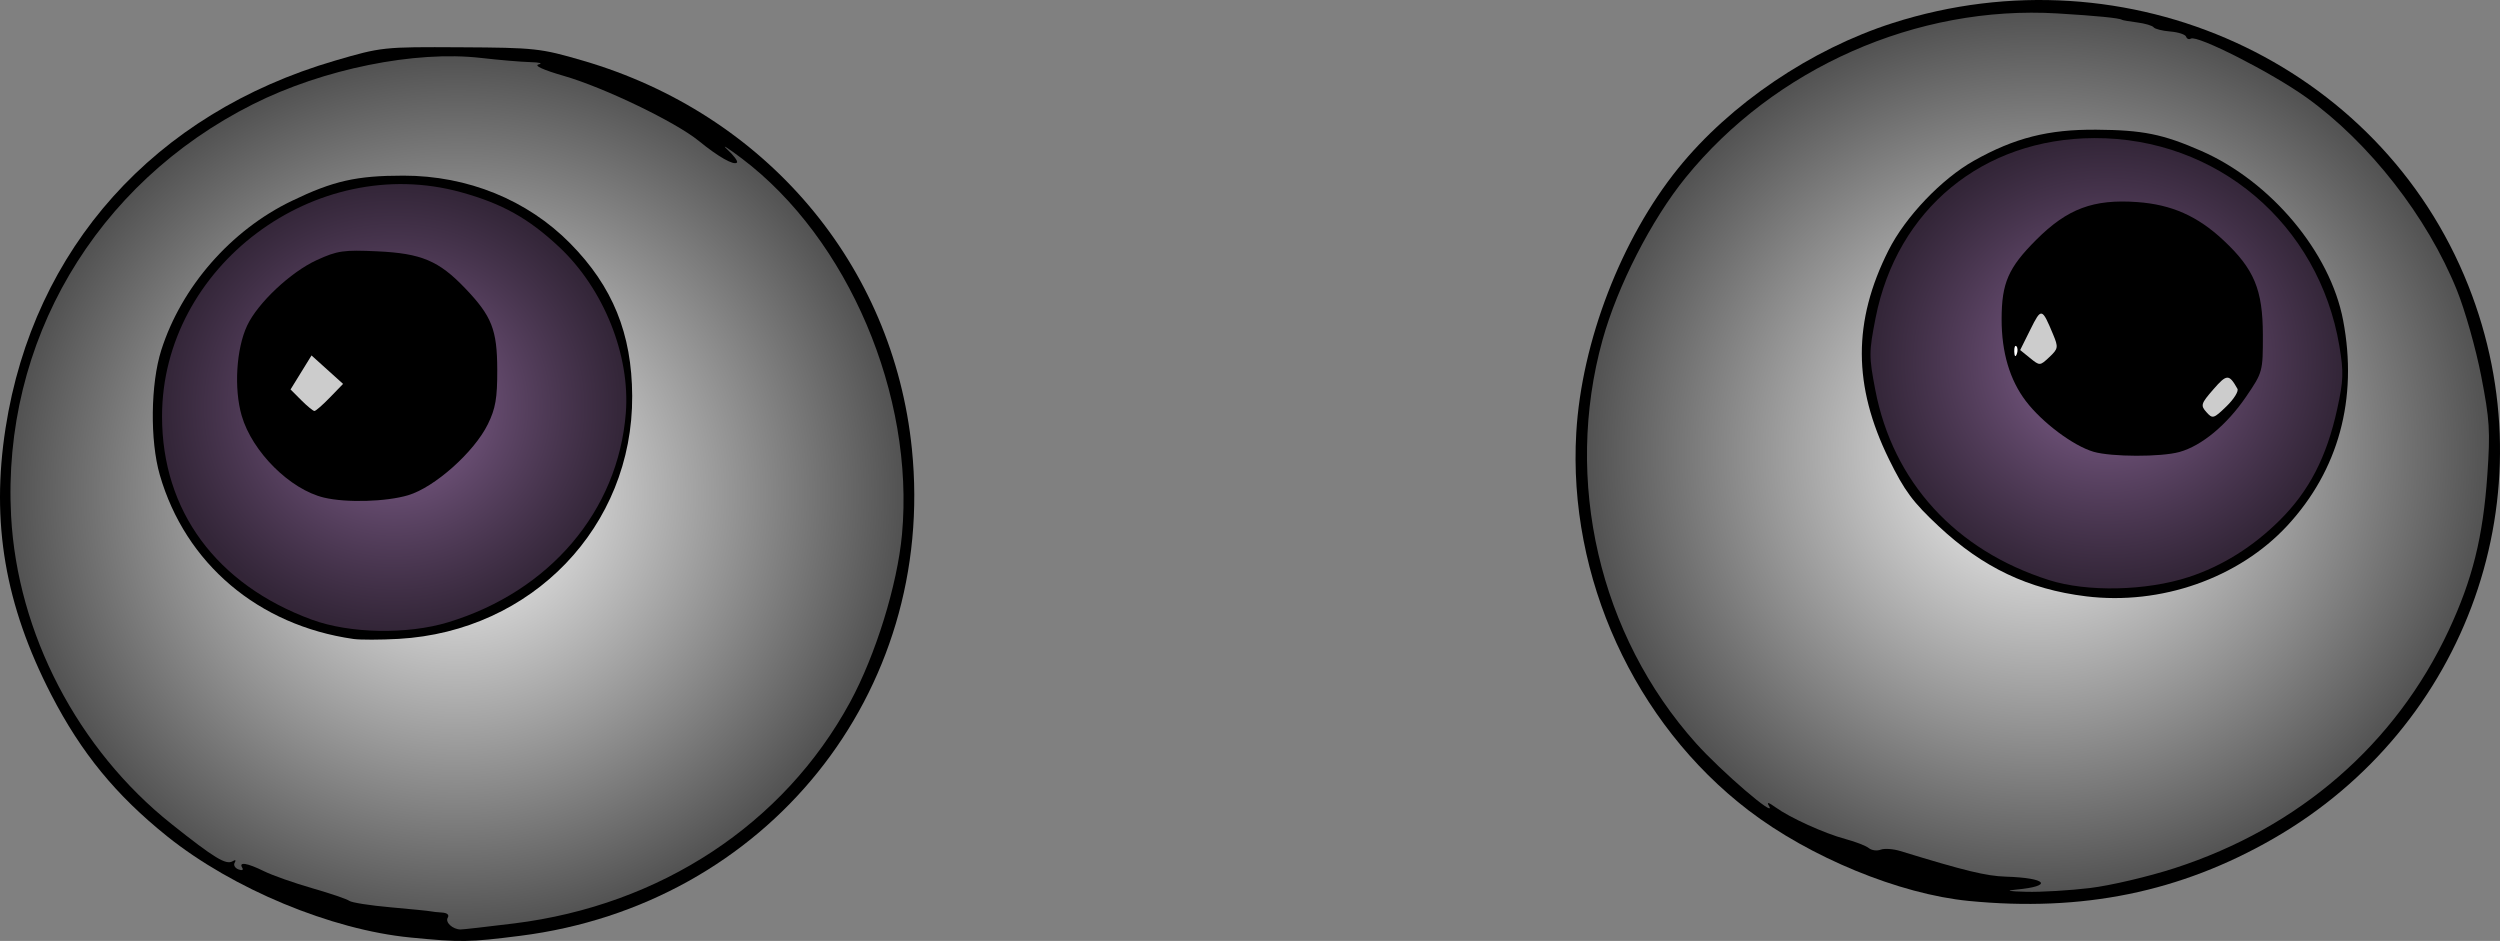 <?xml version="1.0" encoding="UTF-8" standalone="no"?>
<!-- Created with Inkscape (http://www.inkscape.org/) -->

<svg
   xmlns:dc="http://purl.org/dc/elements/1.1/"
   xmlns:cc="http://creativecommons.org/ns#"
   xmlns:rdf="http://www.w3.org/1999/02/22-rdf-syntax-ns#"
   xmlns:svg="http://www.w3.org/2000/svg"
   xmlns="http://www.w3.org/2000/svg"
   xmlns:xlink="http://www.w3.org/1999/xlink"
   xmlns:sodipodi="http://sodipodi.sourceforge.net/DTD/sodipodi-0.dtd"
   xmlns:inkscape="http://www.inkscape.org/namespaces/inkscape"
   width="607.487"
   height="228.649"
   id="svg3411"
   version="1.1"
   inkscape:version="0.47 r22583"
   sodipodi:docname="eyeballs2.svg">
  <rect width="100%" height="100%" fill="#808080" stroke="none"/>
  <title
     id="title4126">Eyeballs</title>
  <sodipodi:namedview
     id="base"
     pagecolor="#ffffff"
     bordercolor="#666666"
     borderopacity="1.0"
     inkscape:pageopacity="0.0"
     inkscape:pageshadow="2"
     inkscape:zoom="1.4"
     inkscape:cx="356.37173"
     inkscape:cy="78.88474"
     inkscape:document-units="px"
     inkscape:current-layer="layer1"
     showgrid="false"
     inkscape:window-width="1280"
     inkscape:window-height="753"
     inkscape:window-x="-4"
     inkscape:window-y="-4"
     inkscape:window-maximized="1" />
  <defs
     id="defs3413">
    <linearGradient
       id="linearGradient3754">
      <stop
         style="stop-color:#8c6899;stop-opacity:1;"
         offset="0"
         id="stop3756" />
      <stop
         style="stop-color:#402f46;stop-opacity:0.791;"
         offset="1"
         id="stop3758" />
    </linearGradient>
    <linearGradient
       id="linearGradient3738">
      <stop
         style="stop-color:#ffffff;stop-opacity:1;"
         offset="0"
         id="stop3740" />
      <stop
         style="stop-color:#ffffff;stop-opacity:0.322;"
         offset="1"
         id="stop3742" />
    </linearGradient>
    <radialGradient
       inkscape:collect="always"
       xlink:href="#linearGradient3738"
       id="radialGradient3744"
       cx="-22.985"
       cy="440.598"
       fx="-22.985"
       fy="440.598"
       r="108.506"
       gradientTransform="matrix(1,0,0,0.978,0,9.798)"
       gradientUnits="userSpaceOnUse" />
    <radialGradient
       inkscape:collect="always"
       xlink:href="#linearGradient3754"
       id="radialGradient3760"
       cx="-38.253"
       cy="419.851"
       fx="-38.253"
       fy="419.851"
       r="56.409"
       gradientTransform="matrix(1,0,0,0.962,0,15.779)"
       gradientUnits="userSpaceOnUse" />
    <radialGradient
       inkscape:collect="always"
       xlink:href="#linearGradient3738"
       id="radialGradient3791"
       cx="361.182"
       cy="430.731"
       fx="361.182"
       fy="430.731"
       r="109.592"
       gradientTransform="matrix(1,0,0,0.975,0,10.907)"
       gradientUnits="userSpaceOnUse" />
    <radialGradient
       inkscape:collect="always"
       xlink:href="#linearGradient3754"
       id="radialGradient3799"
       cx="377.813"
       cy="409.101"
       fx="377.813"
       fy="409.101"
       r="57.326"
       gradientTransform="matrix(1,0,0,0.954,0,18.651)"
       gradientUnits="userSpaceOnUse" />
    <radialGradient
       inkscape:collect="always"
       xlink:href="#linearGradient3738"
       id="radialGradient3838"
       gradientUnits="userSpaceOnUse"
       gradientTransform="matrix(1,0,0,0.978,0,9.798)"
       cx="-22.985"
       cy="440.598"
       fx="-22.985"
       fy="440.598"
       r="108.506" />
    <radialGradient
       inkscape:collect="always"
       xlink:href="#linearGradient3754"
       id="radialGradient3840"
       gradientUnits="userSpaceOnUse"
       gradientTransform="matrix(1,0,0,0.962,0,15.779)"
       cx="-38.253"
       cy="419.851"
       fx="-38.253"
       fy="419.851"
       r="56.409" />
    <radialGradient
       inkscape:collect="always"
       xlink:href="#linearGradient3738"
       id="radialGradient3842"
       gradientUnits="userSpaceOnUse"
       gradientTransform="matrix(1,0,0,0.975,0,10.907)"
       cx="361.182"
       cy="430.731"
       fx="361.182"
       fy="430.731"
       r="109.592" />
    <radialGradient
       inkscape:collect="always"
       xlink:href="#linearGradient3754"
       id="radialGradient3844"
       gradientUnits="userSpaceOnUse"
       gradientTransform="matrix(1,0,0,0.954,0,18.651)"
       cx="377.813"
       cy="409.101"
       fx="377.813"
       fy="409.101"
       r="57.326" />
    <radialGradient
       inkscape:collect="always"
       xlink:href="#linearGradient3738"
       id="radialGradient3869"
       gradientUnits="userSpaceOnUse"
       gradientTransform="matrix(1,0,0,0.978,0,9.798)"
       cx="-22.985"
       cy="440.598"
       fx="-22.985"
       fy="440.598"
       r="108.506" />
    <radialGradient
       inkscape:collect="always"
       xlink:href="#linearGradient3754"
       id="radialGradient3871"
       gradientUnits="userSpaceOnUse"
       gradientTransform="matrix(1,0,0,0.962,0,15.779)"
       cx="-38.253"
       cy="419.851"
       fx="-38.253"
       fy="419.851"
       r="56.409" />
    <radialGradient
       inkscape:collect="always"
       xlink:href="#linearGradient3754"
       id="radialGradient3881"
       gradientUnits="userSpaceOnUse"
       gradientTransform="matrix(1,0,0,0.962,0,15.779)"
       cx="-38.253"
       cy="419.851"
       fx="-38.253"
       fy="419.851"
       r="56.409" />
    <radialGradient
       inkscape:collect="always"
       xlink:href="#linearGradient3738"
       id="radialGradient3885"
       gradientUnits="userSpaceOnUse"
       gradientTransform="matrix(1,0,0,0.978,0,9.798)"
       cx="-22.985"
       cy="440.598"
       fx="-22.985"
       fy="440.598"
       r="108.506" />
    <radialGradient
       inkscape:collect="always"
       xlink:href="#linearGradient3738"
       id="radialGradient3901"
       gradientUnits="userSpaceOnUse"
       gradientTransform="matrix(1,0,0,0.975,0,10.907)"
       cx="361.182"
       cy="430.731"
       fx="361.182"
       fy="430.731"
       r="109.592" />
    <radialGradient
       inkscape:collect="always"
       xlink:href="#linearGradient3754"
       id="radialGradient3903"
       gradientUnits="userSpaceOnUse"
       gradientTransform="matrix(1,0,0,0.954,0,18.651)"
       cx="377.813"
       cy="409.101"
       fx="377.813"
       fy="409.101"
       r="57.326" />
    <radialGradient
       inkscape:collect="always"
       xlink:href="#linearGradient3754"
       id="radialGradient3912"
       gradientUnits="userSpaceOnUse"
       gradientTransform="matrix(1,0,0,0.954,0,18.651)"
       cx="377.813"
       cy="409.101"
       fx="377.813"
       fy="409.101"
       r="57.326" />
    <radialGradient
       inkscape:collect="always"
       xlink:href="#linearGradient3738"
       id="radialGradient3916"
       gradientUnits="userSpaceOnUse"
       gradientTransform="matrix(1,0,0,0.975,0,10.907)"
       cx="361.182"
       cy="430.731"
       fx="361.182"
       fy="430.731"
       r="109.592" />
  </defs>
  <g
     id="layer1"
     inkscape:groupmode="layer"
     inkscape:label="Layer 1"
     transform="translate(134.038,-320.834)">
    <g
       id="g3931">
      <g
         id="g3888">
        <path
           style="fill:#000000"
           d="m -34.281,548.646 c -19.241,-1.866 -43.22,-11.833 -59.105,-24.567 -12.491,-10.014 -20.917,-20.302 -28.203,-34.437 -11.243,-21.811 -14.671,-41.844 -11.092,-64.818 6.807,-43.693 36.16,-76.429 80.022,-89.249 11.354,-3.318 11.733,-3.359 30.497,-3.253 18.19,0.102 19.459,0.241 29.778,3.25 44.368,12.94 75.397,49.569 79.933,94.361 6.013,59.375 -35.321,110.734 -95.211,118.303 -12.429,1.571 -14.34,1.6 -26.619,0.41 z"
           id="path4057" />
        <path
           style="fill:url(#radialGradient3885);fill-opacity:1"
           d="m -9.132,545.224 c 35.603,-4.408 65.554,-24.128 81.656,-53.762 6.204,-11.418 11.495,-28.508 12.618,-40.756 3.1,-33.816 -13.092,-71.845 -38.894,-91.344 -3.526,-2.664 -5.121,-3.654 -3.545,-2.199 1.576,1.455 2.627,2.884 2.336,3.175 -0.751,0.751 -4.523,-1.391 -9.283,-5.271 -5.646,-4.602 -23.02,-12.973 -32.768,-15.787 -5.025,-1.451 -7.354,-2.514 -6.128,-2.798 1.088,-0.252 0.178,-0.501 -2.022,-0.554 -2.2,-0.053 -7.595,-0.51 -11.99,-1.016 -16.039,-1.846 -38.369,2.684 -55.405,11.24 -38.35,19.261 -61.017,57.841 -58.784,100.053 1.508,28.509 16.225,56.764 38.998,74.874 10.454,8.314 13.25,10.011 14.856,9.018 0.655,-0.405 0.86,-0.257 0.485,0.349 -0.357,0.577 0.047,1.317 0.897,1.643 0.885,0.34 1.285,0.171 0.935,-0.395 -0.939,-1.52 1.201,-1.179 5.297,0.844 2.041,1.008 7.31,2.865 11.71,4.128 4.4,1.262 8.45,2.642 9,3.067 0.55,0.424 5.05,1.129 10,1.567 4.95,0.438 9.337,0.877 9.75,0.976 0.412,0.099 1.677,0.237 2.809,0.305 1.238,0.075 1.785,0.568 1.372,1.237 -0.69,1.116 1.174,2.844 3.099,2.873 0.566,0.008 6.416,-0.652 13,-1.467 z"
           id="path4055" />
        <path
           style="fill:#000000"
           d="m -48.162,476.1 c -23.1,-3.297 -40.826,-18.318 -47.048,-39.869 -2.402,-8.32 -2.239,-22.153 0.358,-30.307 4.902,-15.395 16.903,-29.129 31.681,-36.257 10.133,-4.887 15.711,-6.151 27.167,-6.154 15.587,-0.004 30.117,5.9 40.529,16.468 10.336,10.491 14.979,21.92 15.058,37.07 0.165,31.711 -24.334,57.195 -56.745,59.026 -4.4,0.249 -9.35,0.259 -11,0.024 z"
           id="path4053" />
        <path
           style="fill:url(#radialGradient3881);fill-opacity:1"
           d="m -25.162,472.049 c 24.703,-7.492 41.318,-27.048 43.195,-50.842 1.11,-14.075 -5.387,-30.24 -16.232,-40.385 -7.428,-6.948 -13.801,-10.504 -23.786,-13.271 -35.445,-9.822 -72.678,18.084 -72.678,54.472 0,22.943 13.207,40.861 36.403,49.387 9.207,3.384 23.16,3.654 33.097,0.64 z"
           id="path4051" />
        <path
           style="fill:#000000"
           d="m -55.303,441.752 c -8.246,-1.966 -17.454,-11.126 -20.004,-19.901 -1.915,-6.588 -1.326,-16.282 1.332,-21.92 2.593,-5.499 10.567,-12.994 16.92,-15.903 5.005,-2.292 6.517,-2.509 14.736,-2.123 10.673,0.501 14.913,2.287 21.3,8.968 6.501,6.801 7.785,10.06 7.812,19.833 0.019,6.882 -0.415,9.396 -2.282,13.204 -3.32,6.774 -12.952,15.356 -19.375,17.263 -5.372,1.595 -15.028,1.868 -20.438,0.578 z"
           id="path4049" />
        <path
           style="fill:#000000"
           d="m -37.162,437.912 5,-1.706 -0.33,-4.629 c -0.225,-3.153 0.372,-6.26 1.87,-9.742 2.42,-5.625 8.835,-12.129 11.963,-12.129 4.743,0 1.245,-10.578 -5.668,-17.14 -5.33,-5.059 -9.73,-7.042 -16.902,-7.618 -10.979,-0.881 -20.041,3.768 -27.596,14.158 -3.549,4.88 -3.728,6.813 -0.247,2.677 1.424,-1.692 3.224,-3.077 4,-3.077 0.776,0 1.411,-0.406 1.411,-0.902 0,-1.793 5.661,-2.903 10.342,-2.028 8.856,1.654 12.392,4.691 14.549,12.496 0.706,2.555 0.741,4.052 0.098,4.268 -1.322,0.445 -1.266,2.908 0.077,3.355 0.7,0.233 0.442,2.236 -0.75,5.833 -1.687,5.09 -2.231,5.691 -7.674,8.478 -5.784,2.962 -11.589,3.685 -15.892,1.98 -3.063,-1.214 -1.886,0.409 2.139,2.951 7.492,4.729 15.223,5.638 23.611,2.776 z"
           id="path4047" />
        <path
           style="fill:#000000"
           d="m -65.662,430.329 c 0,-0.208 -0.787,-0.995 -1.75,-1.75 -1.586,-1.244 -1.621,-1.208 -0.378,0.378 1.306,1.666 2.128,2.195 2.128,1.372 z"
           id="path4045" />
        <path
           style="fill:#cccccc"
           d="m -53.863,417.413 3.191,-3.293 -3.835,-3.457 -3.835,-3.457 -2.549,4.134 -2.549,4.134 2.616,2.616 c 1.439,1.439 2.876,2.616 3.193,2.616 0.317,0 2.013,-1.482 3.768,-3.293 z"
           id="path4043" />
        <path
           style="fill:#000000"
           d="m -73.057,411.977 c -0.332,-0.332 -0.569,0.258 -0.525,1.312 0.048,1.165 0.285,1.402 0.604,0.604 0.289,-0.722 0.253,-1.584 -0.079,-1.917 z"
           id="path4041" />
        <path
           style="fill:#000000"
           d="m -34.474,545.023 c -0.722,-0.289 -1.584,-0.253 -1.917,0.079 -0.332,0.332 0.258,0.569 1.312,0.525 1.165,-0.048 1.402,-0.285 0.604,-0.604 z"
           id="path4039" />
        <path
           style="fill:#000000"
           d="m 38.338,353.329 c 0,-0.208 -0.787,-0.995 -1.75,-1.75 -1.586,-1.244 -1.621,-1.208 -0.378,0.378 1.306,1.666 2.128,2.195 2.128,1.372 z"
           id="path4037" />
      </g>
      <g
         id="g3919">
        <path
           style="fill:#000000"
           d="m 344.338,539.754 c -16.839,-1.652 -38.599,-10.604 -53.5,-22.01 -27.739,-21.234 -43.913,-56.699 -41.85,-91.764 1.303,-22.141 10.94,-47.144 24.767,-64.258 12.652,-15.659 32.252,-28.928 52.122,-35.288 57.172,-18.297 118.37,9.607 139.863,63.772 20.005,50.414 -0.023,107.212 -47.403,134.432 -22.603,12.986 -46.322,17.831 -74,15.116 z"
           id="path4035" />
        <path
           style="fill:url(#radialGradient3916);fill-opacity:1"
           d="m 373.838,536.617 c 4.95,-0.596 14.197,-2.769 20.549,-4.828 30.291,-9.821 53.678,-30.116 66.601,-57.793 5.789,-12.398 8.33,-22.632 9.385,-37.789 0.74,-10.63 0.569,-13.37 -1.495,-24.005 -1.282,-6.603 -3.931,-15.974 -5.887,-20.825 -7.188,-17.827 -21.327,-35.932 -36.602,-46.87 -8.393,-6.01 -26.531,-15.24 -28.074,-14.286 -0.444,0.274 -0.957,0.061 -1.142,-0.474 -0.184,-0.535 -1.91,-1.1 -3.835,-1.256 -1.925,-0.156 -3.748,-0.616 -4.051,-1.021 -0.303,-0.405 -2.103,-0.937 -4,-1.183 -1.897,-0.245 -3.562,-0.533 -3.699,-0.638 -0.549,-0.422 -6.236,-0.986 -15.668,-1.552 -34.132,-2.049 -68.715,13.221 -90.374,39.903 -8.301,10.226 -16.536,26.319 -20.173,39.424 -9.499,34.225 -0.81,71.74 22.702,98.011 6.159,6.881 19.808,18.593 17.737,15.22 -0.614,-1 -0.129,-0.897 1.569,0.334 3.516,2.55 11.923,6.363 17.057,7.736 2.42,0.647 4.957,1.633 5.637,2.191 0.68,0.558 1.976,0.731 2.879,0.384 0.903,-0.346 3.046,-0.199 4.763,0.327 15.716,4.821 20.875,6.074 25.621,6.224 10.099,0.319 11.678,2.31 2.5,3.152 -2.679,0.246 -1.853,0.421 2.5,0.532 3.575,0.091 10.55,-0.322 15.5,-0.918 z"
           id="path4033" />
        <path
           style="fill:#000000"
           d="m 372.838,465.734 c -13.945,-1.713 -25.033,-6.979 -35.728,-16.967 -6.341,-5.922 -8.354,-8.631 -12.132,-16.33 -8.766,-17.862 -8.803,-33.527 -0.119,-50.771 4.102,-8.145 12.872,-17.347 20.76,-21.782 9.866,-5.547 18.067,-7.626 29.72,-7.536 11.325,0.088 16.165,1.065 25.5,5.148 16.943,7.411 31.354,24.621 34.497,41.197 3.613,19.052 -1.11,36.412 -13.568,49.868 -11.823,12.77 -30.738,19.409 -48.929,17.174 z"
           id="path4031" />
        <path
           style="fill:url(#radialGradient3912);fill-opacity:1"
           d="m 397.838,461.045 c 8.077,-2.645 15.579,-7.331 22.085,-13.794 7.151,-7.104 11.407,-15.339 13.972,-27.037 1.519,-6.926 1.589,-8.966 0.526,-15.29 -4.981,-29.645 -29.75,-50.653 -59.582,-50.535 -27.049,0.107 -47.93,17.29 -53.122,43.714 -1.625,8.269 -1.629,9.346 -0.073,17.458 4.292,22.374 19.455,38.985 42.195,46.223 9.308,2.963 23.647,2.651 34,-0.74 z"
           id="path4029" />
        <path
           style="fill:#000000"
           d="m 374.697,430.615 c -4.893,-1.418 -12.501,-7.107 -16.45,-12.3 -3.934,-5.174 -5.912,-11.854 -5.903,-19.935 0.009,-8.793 1.623,-12.488 8.425,-19.289 7.556,-7.556 13.877,-9.917 24.511,-9.157 8.367,0.599 14.667,3.39 20.984,9.299 7.454,6.973 9.546,12.001 9.562,22.985 0.013,8.907 -0.035,9.081 -4.068,15 -4.675,6.859 -10.801,11.945 -16.194,13.443 -4.482,1.245 -16.505,1.219 -20.866,-0.045 z"
           id="path4027" />
        <path
           style="fill:#000000"
           d="m 390.87,420.206 c 0.115,-10.385 2.381,-14.866 9.346,-18.475 1.925,-0.997 2.54,-0.974 3.235,0.121 0.716,1.13 0.86,1.126 0.873,-0.027 0.012,-1.044 1.117,-1.256 4.538,-0.87 l 4.523,0.51 -0.649,-3.63 c -1.123,-6.275 -3.134,-9.963 -8.191,-15.02 -5.828,-5.828 -9.409,-7.821 -16.45,-9.156 -6.418,-1.217 -14.524,0.243 -19.786,3.565 -4.151,2.62 -9.224,8.262 -8.493,9.444 0.27,0.437 3.181,0.989 6.469,1.226 4.029,0.291 6.69,1.065 8.161,2.371 2.913,2.588 6.555,10.718 5.029,11.227 -1.411,0.47 -1.52,6.212 -0.118,6.212 0.565,0 0.761,1.028 0.44,2.309 -0.319,1.27 -0.691,3.067 -0.827,3.995 -0.433,2.949 -5.714,7.572 -9.018,7.893 l -3.114,0.303 3.858,2.398 c 4.833,3.005 8.774,3.988 15.113,3.771 l 4.972,-0.17 0.088,-8 z"
           id="path4025" />
        <path
           style="fill:#cccccc"
           d="m 409.644,415.298 c -2.047,-3.623 -2.578,-3.609 -5.845,0.146 -3.025,3.477 -3.153,3.898 -1.69,5.537 1.502,1.683 1.753,1.61 4.868,-1.408 1.806,-1.751 3.006,-3.674 2.667,-4.274 z"
           id="path4023" />
        <path
           style="fill:#cccccc"
           d="m 364.851,402.081 c -2.717,-6.502 -2.854,-6.532 -5.506,-1.2 l -2.493,5.012 2.394,1.939 c 2.378,1.926 2.41,1.924 4.701,-0.228 2.158,-2.028 2.216,-2.382 0.904,-5.523 z"
           id="path4021" />
        <path
           style="fill:#ffffff"
           d="m 355.943,404.977 c -0.332,-0.332 -0.569,0.258 -0.525,1.312 0.048,1.165 0.285,1.402 0.604,0.604 0.289,-0.722 0.253,-1.584 -0.079,-1.917 z"
           id="path4019" />
        <path
           style="fill:#000000"
           d="m 305.229,523.263 c -1.452,-1.452 -7.912,-5.4 -7.351,-4.493 0.373,0.604 2.092,1.96 3.82,3.013 2.974,1.813 4.508,2.456 3.531,1.48 z"
           id="path3872-1" />
      </g>
    </g>
  </g>
</svg>
